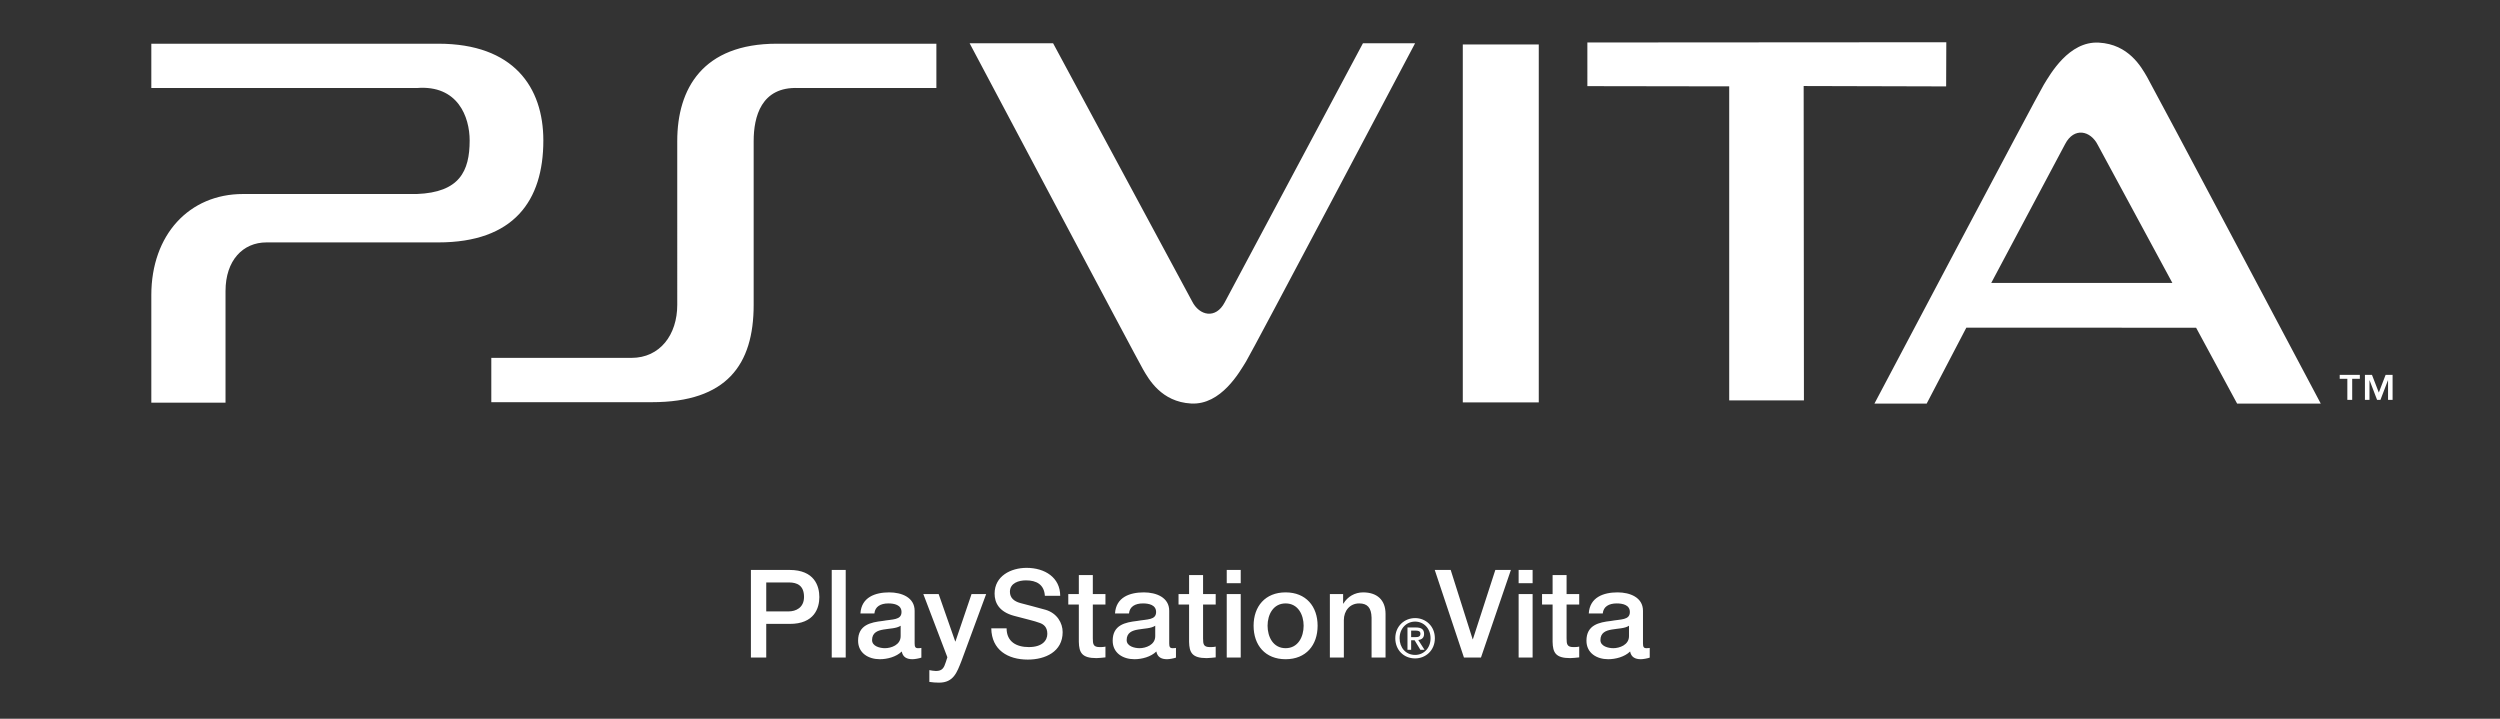 <?xml version="1.0" encoding="UTF-8" standalone="no"?>
<!-- Generator: Adobe Illustrator 15.1.0, SVG Export Plug-In  -->

<svg
   version="1.1"
   x="0px"
   y="0px"
   width="800px"
   height="230px"
   viewBox="-48.423 -13.517 800 230"
   enable-background="new -48.423 -13.517 800 230"
   xml:space="preserve"
   id="svg6"
   sodipodi:docname="psvita-w.svg"
   inkscape:version="1.1 (c68e22c387, 2021-05-23)"
   xmlns:inkscape="http://www.inkscape.org/namespaces/inkscape"
   xmlns:sodipodi="http://sodipodi.sourceforge.net/DTD/sodipodi-0.dtd"
   xmlns="http://www.w3.org/2000/svg"
   xmlns:svg="http://www.w3.org/2000/svg"><rect x="-48.423" y="-13.517" width="800" height="230" fill="#333333" stroke="none"/><sodipodi:namedview
   id="namedview8"
   pagecolor="#ffffff"
   bordercolor="#666666"
   borderopacity="1.0"
   inkscape:pageshadow="2"
   inkscape:pageopacity="0.0"
   inkscape:pagecheckerboard="0"
   showgrid="false"
   inkscape:zoom="1.4125"
   inkscape:cx="400"
   inkscape:cy="115.04425"
   inkscape:window-width="1920"
   inkscape:window-height="1017"
   inkscape:window-x="-8"
   inkscape:window-y="-8"
   inkscape:window-maximized="1"
   inkscape:current-layer="svg6" />
<defs
   id="defs2">
</defs>
<path
   fill-rule="evenodd"
   clip-rule="evenodd"
   d="M715.752,114.432v-6.248h-0.04l-2.388,6.248h-1.086l-2.389-6.248h-0.037v6.248  h-1.457v-7.996h2.252l2.192,5.667l2.176-5.667h2.23v7.996H715.752z M704.28,114.432h-1.552v-6.734h-2.444v-1.262h6.442v1.262h-2.446  V114.432z M654.332,91.355l-73.525-0.026l-12.692,24.302h-16.719c0,0,52.105-98.644,54.18-102.013  c2.074-3.371,8.018-14.015,17.611-13.497c9.591,0.518,13.601,7.819,15.417,10.93c1.813,3.111,55.615,104.58,55.615,104.58h-26.765  L654.332,91.355z M622.896,32.915c-2.324-4.667-7.603-5.816-10.455-0.373c-1.189,2.247-23.667,44.476-23.667,44.476l57.965,0.005  L622.896,32.915z M528.748,14.011l0.085,100.591h-23.91V14.119l-45.388-0.071V0.077L574.395,0l-0.052,14.133L528.748,14.011z   M467.049,185.19c3.217-0.59,6.083-0.237,6.083-2.865c0-2.316-2.394-2.747-4.2-2.747c-2.511,0-4.276,1.021-4.474,3.218h-4.474  c0.313-5.221,4.749-6.751,9.222-6.751c3.964,0,8.124,1.61,8.124,5.888v10.439c0,1.097,0.236,1.53,1.061,1.53  c0.274,0,0.628,0,1.098-0.08v3.101c-0.667,0.236-2.078,0.51-2.824,0.51c-1.806,0-3.102-0.627-3.455-2.471  c-1.766,1.728-4.63,2.471-7.023,2.471c-3.651,0-6.946-1.961-6.946-5.925C459.24,186.445,463.282,185.621,467.049,185.19z   M467.834,193.902c1.961,0,5.022-1.021,5.022-3.848v-3.334c-1.373,0.903-3.531,0.863-5.495,1.216  c-1.922,0.314-3.648,1.021-3.648,3.374C463.713,193.312,466.265,193.902,467.834,193.902z M448.409,191.9v-11.97h-3.376v-3.336  h3.376v-6.084h4.474v6.084h4.043v3.336h-4.043v10.832c0,1.845,0.156,2.786,2.159,2.786c0.627,0,1.255,0,1.884-0.157v3.454  c-0.982,0.077-1.924,0.234-2.904,0.234C449.35,197.08,448.487,195.275,448.409,191.9z M419.671,0.708h24.313v114.546h-24.313V0.708z   M422.901,191.038l7.182-22.175h4.983l-9.575,28.022h-5.455l-9.341-28.022h5.103l7.025,22.175H422.901z M404.42,197.177  c-3.71,0-6.35-2.778-6.35-6.453c0-3.883,2.933-6.452,6.35-6.452c3.382,0,6.315,2.569,6.315,6.452S407.802,197.177,404.42,197.177z   M404.42,185.393c-2.794,0-4.969,2.191-4.969,5.331c0,2.934,1.897,5.332,4.969,5.332c2.761,0,4.935-2.174,4.935-5.332  C409.355,187.584,407.181,185.393,404.42,185.393z M405.421,191.277l2.002,3.14h-1.329l-1.846-3.053h-1.104v3.053h-1.174v-7.142  h2.709c1.726,0,2.604,0.604,2.604,2.053C407.284,190.62,406.492,191.157,405.421,191.277z M404.559,188.274h-1.415v2.089h1.312  c0.88,0,1.656-0.087,1.656-1.123C406.112,188.378,405.265,188.274,404.559,188.274z M332.749,115.609  c-9.573-0.518-13.575-7.804-15.386-10.908c-1.812-3.105-55.51-104.378-55.51-104.378h26.714l44.471,82.557  c2.319,4.658,7.59,5.805,10.437,0.371c2.328-4.398,44.242-82.928,44.242-82.928h16.688c0,0-52.007,98.453-54.077,101.816  C348.256,105.503,342.323,116.127,332.749,115.609z M267.139,176.594l-7.889,21.388c-1.453,3.651-2.512,6.948-7.183,6.948  c-1.059,0-2.079-0.079-3.1-0.236v-3.769c0.706,0.118,1.413,0.274,2.119,0.274c2.08,0,2.59-1.097,3.139-2.824l0.51-1.57  l-7.692-20.211h4.906l5.298,15.149h0.078l5.142-15.149H267.139z M192.749,31.606v52.439c0,19.174-8.632,31.137-32.558,31.137  h-51.396v-14.178h44.842c9.177,0,14.66-7.454,14.66-16.958V31.606c0-16.715,8.118-31.136,31.88-31.136h51.043v14.18h-44.161  C195.131,14.134,192.749,23.904,192.749,31.606z M91.854,64.053H36.854c-7.539,0-13.11,5.736-13.11,15.568v35.723H0V80.932  c0-19.337,12.127-32.366,29.333-32.366h55.638c13.644-0.519,16.898-7.291,16.898-17.124c0-7.538-3.771-17.829-16.898-16.793H0V0.471  h91.854c24.089,0,33.594,13.928,33.594,30.972C125.448,50.78,115.943,64.053,91.854,64.053z M213.768,177.536  c0,3.453-1.531,8.635-9.537,8.595h-7.457v10.755h-4.905v-28.022h12.362C212.237,168.863,213.768,174.043,213.768,177.536z   M196.774,172.867v9.262h7.182c2.198,0,4.906-1.1,4.906-4.632c0-3.689-2.237-4.63-4.827-4.63H196.774z M222.204,196.885h-4.474  v-28.022h4.474V196.885z M233.977,185.19c3.218-0.59,6.083-0.237,6.083-2.865c0-2.316-2.394-2.747-4.2-2.747  c-2.512,0-4.278,1.021-4.474,3.218h-4.474c0.313-5.221,4.749-6.751,9.222-6.751c3.964,0,8.125,1.61,8.125,5.888v10.439  c0,1.097,0.235,1.53,1.059,1.53c0.275,0,0.628,0,1.099-0.08v3.101c-0.667,0.236-2.079,0.51-2.826,0.51  c-1.804,0-3.1-0.627-3.453-2.471c-1.767,1.728-4.631,2.471-7.024,2.471c-3.65,0-6.947-1.961-6.947-5.925  C226.167,186.445,230.209,185.621,233.977,185.19z M234.762,193.902c1.962,0,5.023-1.021,5.023-3.848v-3.334  c-1.374,0.903-3.532,0.863-5.495,1.216c-1.923,0.314-3.649,1.021-3.649,3.374C230.642,193.312,233.192,193.902,234.762,193.902z   M280.794,193.548c4.317,0,5.926-2.12,5.926-4.238c0-2.159-1.177-3.023-2.315-3.454c-1.962-0.746-4.513-1.256-8.359-2.315  c-4.788-1.296-6.2-4.198-6.2-7.104c0-5.61,5.18-8.241,10.243-8.241c5.848,0,10.753,3.101,10.753,8.948h-4.906  c-0.235-3.611-2.669-4.945-6.044-4.945c-2.276,0-5.141,0.824-5.141,3.65c0,1.962,1.334,3.06,3.336,3.609  c0.431,0.119,6.632,1.727,8.083,2.16c3.689,1.098,5.456,4.237,5.456,7.142c0,6.279-5.573,8.791-11.146,8.791  c-6.397,0-11.577-3.061-11.695-10.008h4.905C273.691,191.86,276.87,193.548,280.794,193.548z M296.805,170.51h4.475v6.084h4.041  v3.336h-4.041v10.832c0,1.845,0.156,2.786,2.157,2.786c0.628,0,1.257,0,1.884-0.157v3.454c-0.981,0.077-1.923,0.234-2.904,0.234  c-4.67,0-5.534-1.805-5.612-5.18v-11.97h-3.375v-3.336h3.375V170.51z M315.446,185.19c3.218-0.59,6.083-0.237,6.083-2.865  c0-2.316-2.394-2.747-4.199-2.747c-2.512,0-4.278,1.021-4.475,3.218h-4.474c0.314-5.221,4.749-6.751,9.223-6.751  c3.964,0,8.124,1.61,8.124,5.888v10.439c0,1.097,0.234,1.53,1.06,1.53c0.275,0,0.627,0,1.099-0.08v3.101  c-0.667,0.236-2.08,0.51-2.825,0.51c-1.806,0-3.101-0.627-3.455-2.471c-1.765,1.728-4.63,2.471-7.024,2.471  c-3.65,0-6.946-1.961-6.946-5.925C307.636,186.445,311.678,185.621,315.446,185.19z M316.23,193.902  c1.962,0,5.023-1.021,5.023-3.848v-3.334c-1.374,0.903-3.531,0.863-5.494,1.216c-1.922,0.314-3.649,1.021-3.649,3.374  C312.11,193.312,314.66,193.902,316.23,193.902z M332.084,170.51h4.474v6.084h4.042v3.336h-4.042v10.832  c0,1.845,0.157,2.786,2.158,2.786c0.628,0,1.256,0,1.885-0.157v3.454c-0.981,0.077-1.923,0.234-2.905,0.234  c-4.67,0-5.533-1.805-5.612-5.18v-11.97h-3.375v-3.336h3.375V170.51z M348.606,173.101h-4.474v-4.238h4.474V173.101z   M348.606,196.885h-4.474v-20.291h4.474V196.885z M362.969,176.044c6.515,0,10.242,4.475,10.242,10.676  c0,6.238-3.728,10.712-10.242,10.712s-10.242-4.474-10.242-10.712C352.727,180.519,356.455,176.044,362.969,176.044z   M362.969,193.902c4.004,0,5.769-3.651,5.769-7.182c0-3.494-1.765-7.143-5.769-7.143c-4.003,0-5.769,3.648-5.769,7.143  C357.201,190.25,358.966,193.902,362.969,193.902z M381.374,179.578l0.078,0.077c1.334-2.236,3.65-3.61,6.318-3.61  c4.396,0,7.182,2.354,7.182,6.908v13.933h-4.473v-12.757c-0.079-3.177-1.336-4.551-3.964-4.551c-2.983,0-4.906,2.354-4.906,5.337  v11.971h-4.475v-20.291h4.239V179.578z M442.012,173.101h-4.474v-4.238h4.474V173.101z M442.012,196.885h-4.474v-20.291h4.474  V196.885z"
   id="path4"
   style="fill:#ffffff" />
</svg>
